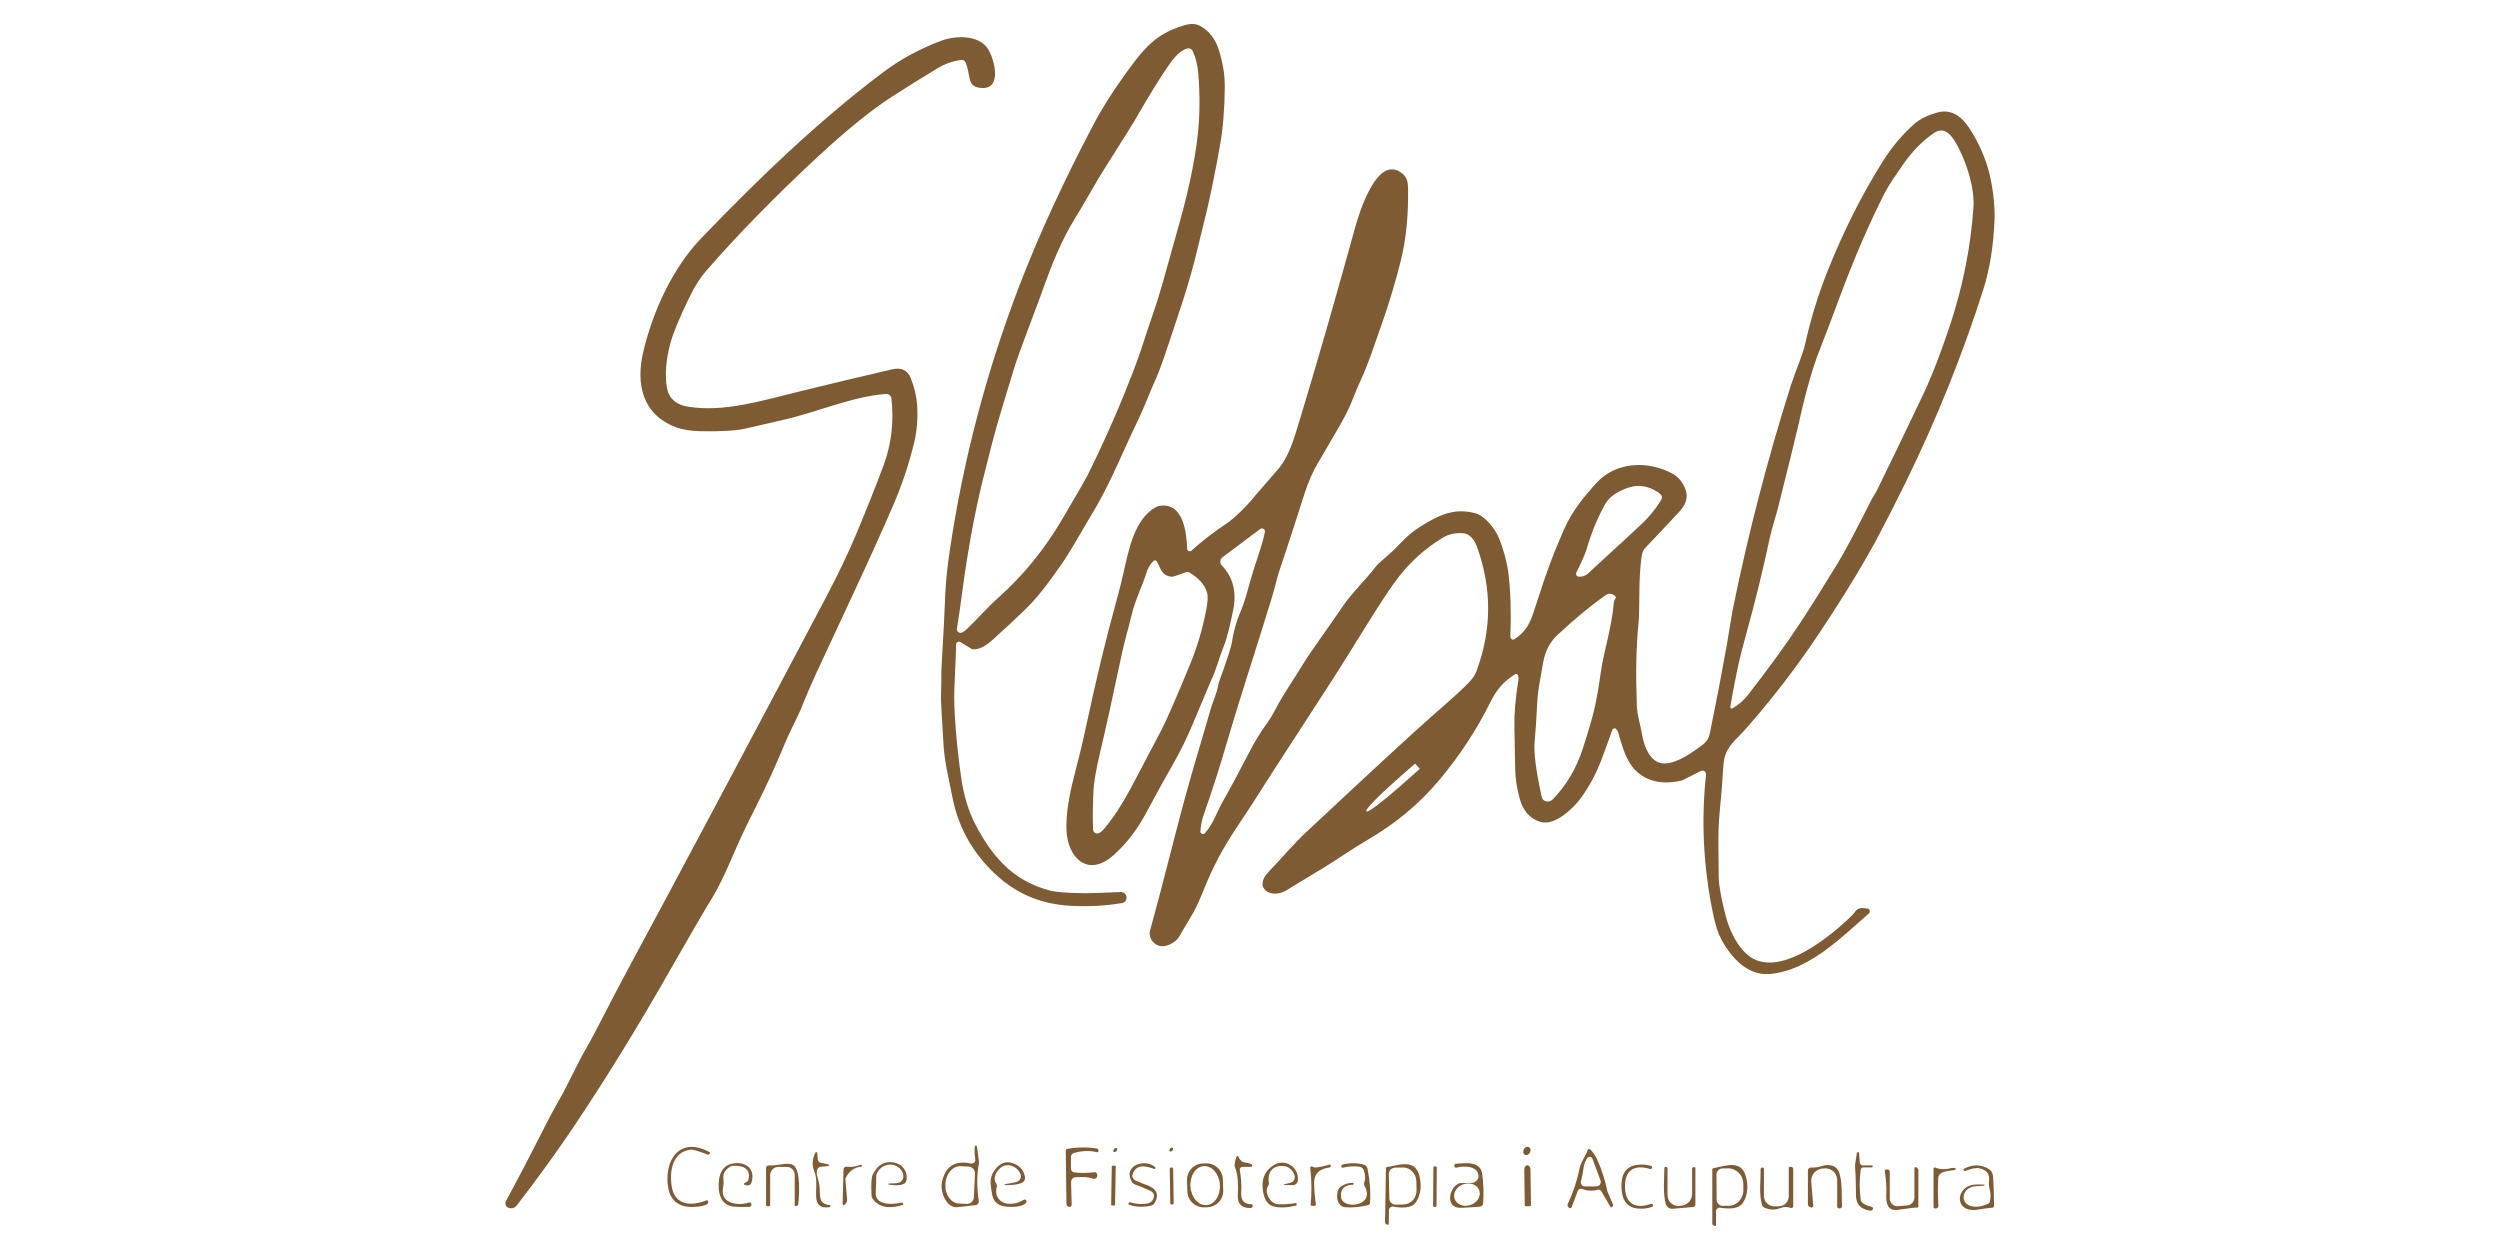 <svg xmlns="http://www.w3.org/2000/svg" id="Capa_1" data-name="Capa 1" viewBox="0 0 1080 540"><defs><style>      .cls-1 {        fill: #7e5b33;      }    </style></defs><path class="cls-1" d="M413.01,278.48c.05,1.34-.14,6.4-.57,15.18-.27,5.5-.27,10.55.01,15.14.55,9.12,1.49,18.22,2.8,27.3,1.08,7.47,3.07,14.06,5.98,19.79,3.5,6.86,7.43,12.54,11.79,17.05,5.6,5.77,12.51,9.71,20.73,11.82,2.68.69,7.72,1.05,15.12,1.1,2.51.02,7.6-.15,15.27-.5,1.26-.06,2.35.86,2.51,2.11v.1c.16,1.22-.68,2.35-1.89,2.55-6.98,1.18-14.31,1.58-21.99,1.2-12.34-.6-22.9-4.83-31.68-12.69-10.45-9.35-16.99-20.72-19.63-34.13-2.08-10.58-3.62-16.4-3.95-24.36-.05-1.02-.32-5.63-.82-13.81-.2-3.26-.24-5.91-.13-7.92.2-3.42-.02-6.57.21-10.55.82-14.37,1.37-25.02,1.64-31.95.22-5.76,1.22-13.61,1.87-17.91,5.81-39.19,15.83-77.35,30.06-114.48,4.34-11.33,9.28-22.98,14.82-34.93,5.27-11.36,10.87-22.7,16.82-34.03,4.68-8.91,10.87-18.41,18.57-28.51,6.32-8.27,12.1-12.61,21.66-15.28,2.54-.71,4.72-.51,6.55.59,6.49,3.89,8.12,9.93,9.64,17.82.49,2.55.73,5.5.7,8.85-.07,9.16-.77,17.48-2.09,24.96-1.42,8.04-3.81,20.78-6.54,31.6-.92,3.67-1.96,7.92-3.1,12.73-3.8,16.11-8.52,29.08-12.88,42.27-2.16,6.58-3.9,11.3-5.2,14.16-2.8,6.13-4.86,12.06-8,18.51-5.72,11.71-11.1,25.25-17.75,36.69-7.92,13.62-12.74,21.64-14.44,24.05-3.95,5.62-9.56,13.81-15.68,19.77-5.07,4.94-9.81,9.36-14.22,13.26-2.45,2.17-5.37,4.65-8.97,4.48-.13,0-.26-.05-.37-.12l-4.98-3.03c-.59-.35-1.34-.16-1.7.42-.12.2-.18.44-.18.67ZM414.97,273.39c.67,0,1.58-.56,2.74-1.66,4.95-4.72,8.5-9,13.88-13.81,10.6-9.51,19.67-20.66,27.2-33.46,6.53-11.11,10.13-17.33,10.79-18.65,8.14-16.35,15.31-32.83,21.51-49.46,2.33-6.27,4.34-13.25,6.69-19.84,1.5-4.25,3.06-9.24,4.69-14.96,2.46-8.67,4.92-17.48,7.4-26.44,3.97-14.33,7.28-29.89,8.07-42.49.4-6.27.32-13.09-.23-20.48-.29-3.83-1.11-7.19-2.46-10.09-.43-.91-1.44-1.37-2.4-1.1-3.81,1.09-6.69,5.32-9.18,9.03-3.53,5.25-7.23,11.26-11.12,18.03-6.29,10.94-14.47,22.86-19.91,32.35-3.55,6.19-6.31,10.88-8.29,14.07-5.89,9.53-10.09,20.18-13.31,29.18-1.22,3.43-3.05,8.37-5.49,14.82-4.03,10.67-6.46,17.4-7.3,20.19-4.78,15.93-6.84,21.81-10.08,34.48-1.82,7.09-3.07,12.05-3.77,14.89-3.48,14.38-6.36,30.1-8.63,47.17-.82,6.18-1.61,11.65-2.37,16.41-.14.86.45,1.68,1.31,1.82.09.01.17.02.26.02Z"></path><path class="cls-1" d="M417.18,27.04c-.29-.76-1.07-1.23-1.88-1.14-3.53.39-7.02,1.62-10.45,3.7-6.59,3.97-13.06,8-19.42,12.09-8.8,5.66-19.34,14.17-31.62,25.54-18.6,17.22-34.93,33.9-48.98,50.05-2.44,2.81-4.85,6.67-7.22,11.57-4.23,8.75-6.91,15.29-8.06,19.63-1.85,6.97-2.34,13.2-1.49,18.7.75,4.84,3.86,7.68,9.31,8.54,15.48,2.41,31.36-2.51,48.22-6.66,13.67-3.37,26.97-6.54,39.89-9.52,3.93-.9,6.58.35,7.95,3.77,1.6,4,2.53,7.91,2.77,11.75.37,5.67-.06,11.06-1.29,16.17-2.26,9.33-5.3,18.42-9.14,27.26-4.82,11.12-10.36,23.4-16.62,36.83-10.21,21.88-15.76,33.8-16.66,35.78-2.64,5.84-4.49,10.13-5.54,12.87-2.3,5.97-5.39,11.17-7.78,16.97-3.97,9.62-8.3,19.07-13.02,28.37-3.51,6.92-6.48,13.21-8.92,18.86-3.87,9.02-6.88,15.28-9.02,18.79-4.32,7.08-10.34,17.42-18.08,31.02-14.33,25.23-28.59,48.4-42.79,69.51-6.67,9.93-14.71,21.03-24.14,33.32-.81,1.07-2.24,1.47-3.49.97l-.09-.03c-1.04-.41-1.56-1.6-1.14-2.65.03-.07.06-.15.1-.22,5.68-10.56,10.17-19.12,13.47-25.7,3.99-7.95,7.04-13.74,9.15-17.39,4.74-8.21,7.45-14.92,12.21-23.24,4.63-8.07,10.18-19.52,15.44-29.29,26.66-49.53,55.97-104.58,87.94-165.14,5.31-10.06,9.78-19.42,13.39-28.07,4.27-10.21,8.09-19.85,11.48-28.91,3.42-9.15,4.57-18.81,3.44-29-.13-1.18-1.17-2.05-2.36-1.96-14.54,1.1-29.57,7.81-43.91,11.09-9.93,2.28-15.49,3.56-16.69,3.85-3.96.94-10.4,1.33-19.32,1.17-4.41-.08-8.08-.67-11-1.79-14.46-5.56-17.15-18.75-13.94-32.47,4.1-17.48,12.65-36.22,25.14-49.21,24.96-25.96,49.94-50,77.86-71.12,7.83-5.93,16.4-10.63,25.72-14.1,6.08-2.25,16.07-2.7,20.14,3.45,2.7,4.09,6.69,18.09-3.27,16.91-3.46-.42-4.26-1.92-4.85-5.3-.39-2.26-.87-4.12-1.44-5.58Z"></path><path class="cls-1" d="M652.82,275.93c.39.48.87.53,1.44.16,6.31-4.04,7.43-8.95,10.05-17.12,3.81-11.85,6.81-20.03,11.42-30.45,3.36-7.59,8.55-14.01,14.02-19.98,8.41-9.19,22.57-9.66,32.94-3.8,2.06,1.16,3.71,2.99,4.97,5.51,1.76,3.51,1.18,6.93-1.72,10.27-1.09,1.26-6.26,6.76-15.5,16.5-.72.77-1.22,2.41-1.48,4.93-.47,4.44-.72,8.82-.74,13.13-.04,7.15-.14,11.53-.3,13.14-1.17,12.1-1.32,22.65-.8,36.78.15,3.95,1.63,8.47,2.3,12.53.82,5.01,3.65,12.45,9.74,12.3,5.53-.15,12.08-4.8,16.61-8.28,1.51-1.15,2.46-2.69,2.85-4.6,2.63-12.8,5.09-25.56,7.37-38.3.94-5.26,1.7-11.03,2.76-16.29,6.6-32.31,14.91-64.31,24.95-95.99,1.92-6.04,5.02-12.87,6.1-17.68,2.45-11,5.74-21.67,9.88-32,6.78-16.96,14.65-32.57,23.58-46.81,3.81-6.07,8.22-11.38,13.24-15.93,3.19-2.9,6.8-4.37,10.56-5.38,5.93-1.62,10.5,1.82,13.8,6.96,4.04,6.28,6.9,12.76,8.56,19.43,1.31,5.27,2.45,13.47,2.23,19.52-.43,11.51-2.04,21.68-4.84,30.51-8.63,27.3-20.37,56.7-34.21,84.71-3.26,6.6-6.63,13.25-10.13,19.95-6.25,11.99-14.95,26.39-26.1,43.2-9.12,13.75-19.07,26.87-29.85,39.34-2.33,2.7-4.01,4.55-5.04,5.56-4.41,4.32-6.68,7.31-7,13.19-.35,6.17-.88,12.91-1.61,20.22-.38,3.89-.56,8.53-.52,13.93.06,8.67.1,13.31.13,13.93.13,3.97,1.19,9.71,3.18,17.22,1.86,7.05,6.5,15.95,13.02,18.53,12.66,5,30.43-9.15,39.21-17.22,1.84-1.69,3.01-2.9,3.5-3.64.67-1.1,1.89-1.72,3.18-1.62l2.07.17c.68.05,1.19.65,1.13,1.33-.03.32-.18.62-.42.84-8.12,7.1-11.17,10.03-16.76,14.33-8.08,6.25-16.78,11.01-26.05,11.79-9.52.8-16.52-6.85-20.88-14.86-1.39-2.56-2.58-6.19-3.56-10.88-4.24-20.37-5.27-40.5-3.08-60.41.1-.84-.51-1.6-1.35-1.7-.3-.03-.6.02-.87.15l-7.7,3.87c-.36.18-.74.32-1.14.4-4.7.96-8.77.9-12.22-.18-9.93-3.12-12.12-11.92-14.74-20.93-.15-.5-.46-.95-.94-1.35-.41-.34-1.01-.29-1.35.11-.07.09-.13.19-.17.29-1.76,4.98-3.35,9.35-4.78,13.11-2.29,6-5.25,11.49-8.89,16.47-3.43,4.68-11.39,12.1-17.48,10.19-4.43-1.4-7.35-4.64-8.78-9.73-1.28-4.54-1.96-8.84-2.04-12.91-.09-4.27-.21-10.62-.35-19.06-.08-5.24.49-11.78,1.73-19.63.12-.8.05-1.49-.23-2.06-.2-.42-.7-.59-1.12-.39-.03.01-.06.03-.09.05-5.11,3.2-7.89,6.43-10.91,12.5-5.7,11.43-12.79,22.27-21.29,32.52-9.14,11.04-19.51,19.53-32.16,26.89-5.83,3.38-11.65,7.55-17.75,11.27-10.71,6.52-16.33,9.94-16.86,10.24-6.39,3.81-14.31-1.04-7.52-8.07,5.84-6.03,10.29-11.61,16.89-17.76,29.41-27.47,47.14-43.82,53.16-49.05,9.02-7.83,14.56-12.88,16.62-15.15.95-1.05,2.3-2.52,3.05-4.5,6.74-17.92,6.85-35.92.32-54-.91-2.55-2.91-5.58-5.82-5.82-3.35-.28-6.26.32-8.73,1.78-8.33,4.96-15.46,11.59-21.38,19.89-3.06,4.29-7.62,11.31-13.65,21.06-6.11,9.88-10.56,16.96-13.34,21.25-9.54,14.73-17.22,26.58-23.04,35.54-7.97,12.27-9.78,15.58-17.8,27.49-5.57,8.29-10.11,16.73-13.59,25.33-2.32,5.73-4.04,9.56-5.17,11.48-4.14,7.05-6.28,10.66-6.4,10.85-1.43,2.15-5.45,4.35-8.24,3.57-3.1-.87-4.87-3.87-4.02-6.86,2.19-7.78,6.03-22.36,11.49-43.73,4.56-17.83,8.93-32.22,14.68-51.81,1.13-3.85,2.71-6.86,3.25-10.44.05-.34.13-.67.25-.99,3.43-9.42,5.31-15.15,5.61-17.2.67-4.57,1.88-8.92,3.63-13.05,2.14-5.05,3.05-9,4.55-14.33,1.88-6.73,4.95-14.43,6.1-20.41.14-.69-.31-1.37-1.01-1.51-.36-.07-.73.01-1.02.24l-16.26,12.19c-1.06.79-1.28,2.3-.48,3.37.05.07.11.14.18.21,4.93,5.17,6.52,11.76,4.78,19.76-1.15,5.37-2.1,10.51-4.23,15.82-1.85,4.6-3.15,10-5.17,13.96-.19.39-2.7,6.35-7.52,17.9-2.87,6.87-5.68,12.68-8.43,17.44-3.33,5.76-7.35,13.04-12.05,21.83-3.96,7.43-8.7,13.59-14.24,18.49-11.26,9.97-19.98.66-20.27-11.12-.27-10.98,2.86-21.14,5.58-31.97.89-3.59,1.88-7.89,2.96-12.91,4.27-19.91,8.46-37.29,12.57-52.15,1.46-5.28,2.65-9.95,3.56-14,2.29-10.22,4.84-23.48,14.22-28.4.35-.18.73-.31,1.12-.38,10.56-1.86,11.85,11.62,12.14,18.57.02.6.52,1.07,1.12,1.05.26,0,.51-.11.71-.29,4.61-4.17,9.65-8.07,15.12-11.68,3.15-2.08,9.18-7.91,12.3-11.95.3-.39,3.57-4.16,9.81-11.32,4.68-5.36,6.71-12.1,9.38-20.93,7.65-25.25,15.62-52.9,23.89-82.95,1.61-5.86,9.78-34.1,21.14-23.6,1.25,1.15,1.89,3.01,1.94,5.57.22,11.64-.81,22.13-3.1,31.45-1.92,7.78-4.98,18.34-8.33,27.73-3.87,10.86-5.65,16.86-9.36,24.8-1.98,4.23-3.68,9.36-5.9,13.69-1.68,3.26-5.74,10.35-12.2,21.25-2.31,3.89-4.25,8.3-5.81,13.22-4.48,14.06-8.14,25.29-10.98,33.68-1.13,3.34-1.81,6.95-3.04,10.93-2.92,9.52-6.56,21.13-10.91,34.81-3.24,10.17-6.26,20.04-9.06,29.59-2.98,10.17-6.14,19.99-9.47,29.45-.86,2.44-1.38,4.93-1.56,7.47-.04.62.43,1.15,1.05,1.19.34.02.66-.11.89-.36,3.66-3.95,5.22-9.3,7.77-13.74,2.89-5.03,6.77-12.25,11.65-21.68,2.23-4.28,4.55-8.09,6.98-11.43,1.55-2.13,3.1-4.68,4.64-7.66,2.88-5.53,7.57-12.25,10.48-17.11,1.59-2.64,3.63-5.74,6.14-9.3,6.71-9.52,10.73-15.28,12.05-17.27,3.57-5.36,9.69-11.17,14.08-16.92.44-.57.93-1.1,1.47-1.58,2.85-2.58,5.99-5.06,9.11-8.45,2.7-2.94,5.65-5.41,8.84-7.4,8.14-5.09,14.68-8.06,23.61-5.69,4.38,1.15,8.71,7.07,10.21,10.68,1.74,4.24,3.52,10.36,4.13,15.42.93,7.65,1.2,16.7.81,27.15-.02.35.1.68.36.98ZM747.49,305.35c-.05.35.19.68.54.74.14.02.29,0,.41-.08,2.61-1.5,4.84-3.43,6.69-5.8,8.84-11.33,16.36-21.69,22.56-31.1,4.17-6.34,9.56-14.91,16.15-25.7,3.06-5.02,7.92-14.16,14.58-27.41.75-1.5,1.74-2.78,2.51-4.35,5.71-11.63,12.19-25.07,19.45-40.32,4.1-8.6,8.17-19.06,12.21-31.38,5.43-16.53,8.74-33.23,9.93-50.09.59-8.34-2.66-18.65-6.47-26.09-1.99-3.88-5.36-9.78-10.46-6.38-5.05,3.38-9.68,8.14-13.89,14.28-2.51,3.67-5.6,7.99-7.5,11.69-6.69,13.11-13.21,28.2-19.55,45.28-3.9,10.51-6.53,17.42-7.87,20.73-4.75,11.67-7.65,24.35-10.35,36.21-.85,3.74-3.64,15.08-8.39,34.03-.92,3.7-2.55,8.4-3.45,12.6-3.06,14.31-6.37,27.81-9.91,40.51-1.82,6.52-3.18,11.92-4.08,16.2-1.31,6.24-2.34,11.73-3.11,16.45ZM682.01,249.13c3.01.17,4.37-1.72,6.43-3.62,12.42-11.37,19.55-17.95,21.4-19.75,2.66-2.59,5.06-5.53,7.18-8.81.7-1.08,1-1.87.91-2.38-.12-.63-.71-1.3-1.79-2-4.2-2.74-8.49-3.35-12.88-1.84-4.84,1.68-8.11,4.02-9.81,7.01-3.2,5.69-5.86,12.12-7.98,19.29-1.05,3.57-3.13,7.29-4.52,10.39-.27.61.01,1.33.62,1.6.13.06.27.09.42.1ZM499.72,242.5c-.25-.43-.79-.57-1.22-.32-.06.04-.12.08-.17.13-1.38,1.35-2.34,2.9-2.9,4.67-1.98,6.29-5.14,12.52-6.49,18.34-1.69,7.22-2.92,10.63-4.38,17.5-3.57,16.94-6.7,31.13-9.39,42.56-1.7,7.21-2.64,12.66-2.81,16.37-.3,6.51-.35,12.05-.14,16.6.04.99.88,1.75,1.87,1.71.15,0,.31-.03.45-.08.65-.2,1.36-.72,2.1-1.56,3.61-4.06,7.56-10.02,11.85-17.88.72-1.32,5.13-9.71,13.24-25.16,2.2-4.2,6.35-13.71,12.45-28.53,3.09-7.52,5.42-15.48,7-23.87.57-3.03.69-5.24.35-6.64-.98-4.1-4.35-6.91-7.23-8.77-.61-.45-1.41-.57-2.14-.31l-4.97,1.74c-.34.12-.71.17-1.07.14-4.27-.37-4.63-3.56-6.41-6.63ZM697.75,257.52c-1.38-1.21-2.72-1.36-4.03-.45-6.31,4.38-13.27,10.12-20.88,17.22-3.28,3.05-5.35,7.03-6.2,11.93-1.21,6.99-2.32,11.94-2.61,18.12-.28,6.15-.63,11.47-1.06,15.95-.46,4.74.56,12.74,3.06,24,.51,2.29,3.33,2.53,4.74,1.07,5.94-6.17,10.26-13.44,12.96-21.83,2.49-7.73,4.19-13.54,5.08-17.43.94-4.08,1.88-9.49,2.82-16.23,1.11-7.91,4.86-19.81,5.52-29.41.05-.77.29-1.4.7-1.89.26-.32.22-.79-.09-1.06ZM613.2,331.96l-1.72-1.94c-.09-.1-.24-.11-.33-.02l-8.7,7.69c-7.25,6.42-12.71,12.09-12.19,12.68,0,0,0,0,0,0l.15.17c.5.6,6.79-4.11,14.05-10.53,0,0,.01-.01.02-.02l8.7-7.69c.1-.09.11-.24.03-.34,0,0,0,0,0,0Z"></path><path class="cls-1" d="M421.13,495.29c.04-.26.29-.43.55-.39.2.03.36.2.39.4l.85,6.55c.03.23.02.46-.02.69-.94,5-.96,10.4-.06,16.18.14.9-.47,1.75-1.38,1.89-.03,0-.06,0-.1.01-1.23.12-3.78.41-7.63.87-5.08.59-7.68-6.98-6.8-10.94,1.49-6.72,5.64-9.36,12.45-7.92.89.19,1.76-.38,1.94-1.27.04-.2.05-.41.01-.61-.35-2.06-.41-3.88-.2-5.46ZM420.69,517.3l.5-10.27c.08-1.62-1.17-2.99-2.78-3.07l-3.35-.16c-3.45-.17-6.42,3.22-6.64,7.57v.37c-.23,4.35,2.4,8.02,5.85,8.19,0,0,0,0,0,0l3.35.16c1.62.08,2.99-1.17,3.07-2.78Z"></path><path class="cls-1" d="M305.22,518.55c.26-.1.56.03.66.29.02.06.03.12.03.18v.44c0,.34-.19.66-.5.82-1.31.68-3.33,1.05-6.08,1.13-5.69.16-9.69-2.53-10.66-8.29-1.98-11.71,4.84-22.56,17.97-15.32.15.09.21.29.12.44-.02.04-.05.07-.09.1l-.53.4c-.13.1-.3.12-.45.06-3.89-1.56-6.32-2.28-7.29-2.16-7.97.96-9.26,9.24-8.21,15.95,1.32,8.37,8.7,8.47,15.01,5.96Z"></path><ellipse class="cls-1" cx="659.62" cy="497.2" rx="1.85" ry="1.48" transform="translate(-90.87 842.27) rotate(-61.7)"></ellipse><path class="cls-1" d="M473.9,496.19c.42.07.7.47.64.89l-.02.17c-.06.33-.38.55-.71.49-.01,0-.03,0-.04,0-2.93-.75-6.17-.65-9.71.29-.84.22-1.42.98-1.42,1.85v4.99c0,.79.58,1.46,1.36,1.58,2.37.37,5.35.35,8.93-.06.55-.06.92.35,1.1,1.22.15.74-.34,1.47-1.08,1.61-.24.05-.5.03-.73-.06-1.79-.64-4.34-.84-7.63-.6-1.09.09-1.92,1.01-1.89,2.1l.27,9.75c.01.54-.41.98-.94,1-.04,0-.07,0-.11,0h-.03c-.68-.1-1.2-.68-1.2-1.37l-.27-22.98c0-.37.25-.68.61-.75,4.57-.78,8.87-.82,12.9-.12Z"></path><ellipse class="cls-1" cx="505.98" cy="496.61" rx=".96" ry=".68" transform="translate(-197.65 583.45) rotate(-51.5)"></ellipse><ellipse class="cls-1" cx="481.78" cy="496.82" rx="1.02" ry=".67" transform="translate(-210.23 488.6) rotate(-45.2)"></ellipse><path class="cls-1" d="M677.96,521.83l-.21-.13c-.52-.37-.71-1.06-.44-1.64,2.39-5.21,4.05-10.2,4.99-14.99.62-3.19,2.48-5.21,3.6-8.26.13-.35.52-.52.86-.39.09.03.17.08.23.15,1.21,1.17,2.19,2.59,2.95,4.26,2.03,4.5,3.51,9.06,4.42,13.68.06.28.15.56.27.82l2.17,4.91c.18.42.02.92-.38,1.14l-.27.15c-.15.08-.33.04-.42-.1l-3.93-6.8c-.32-.56-.98-.83-1.61-.66-2.26.62-4.49.51-6.71-.35-.74-.29-1.58.08-1.88.83,0,0,0,.01,0,.02l-2.63,7.01c-.14.37-.56.55-.93.41-.03-.01-.07-.03-.1-.05ZM685.85,500.13c-.94,1.12-1.52,2.55-1.74,4.3-.25,2.01-.64,4-1.15,5.96-.24.91.31,1.85,1.23,2.08.14.04.28.05.42.05h4.98c1.07,0,1.94-.87,1.94-1.94,0-.23-.04-.46-.12-.68l-3.52-9.42c-.23-.61-.92-.92-1.53-.69-.19.07-.36.19-.49.34Z"></path><path class="cls-1" d="M353.04,498.07l.24,2.82c.05.68.55,1.25,1.21,1.4l3.37.73c.19.05.3.25.25.44-.03.1-.1.19-.19.23-.26.11-1.13.19-2.6.25-2.97.12-2.74,2.63-2.1,4.77.65,2.19.97,4.36.95,6.49-.03,3.16.81,5.09,4.17,5.37.25.03.43.27.4.52-.03.2-.18.36-.37.39-4.95.7-5.94-1.82-5.82-6.32.1-3.98.39-6.21-.89-9.47-.97-2.48-.76-5.07.64-7.77.1-.2.33-.27.53-.17.12.06.21.18.22.32Z"></path><path class="cls-1" d="M803.11,498.23l.33,4.07c.06.66.61,1.16,1.26,1.15h4.15c.06,0,.12.05.12.12v.38c0,.2-.17.37-.37.37h-3.63c-.57,0-1.05.42-1.13.98-.6,4.48-.6,8.84,0,13.07.05.36.22.7.47.97.93.96,2.34,1.62,4.23,1.99.39.08.65.46.58.85,0,.04-.02.08-.03.12v.03c-.19.46-.65.74-1.13.68-4.1-.52-6.16-2.75-6.18-6.69-.04-5.86-.16-9.79-.36-11.78-.07-.68-.05-1.37.05-2.04l.68-4.31c0-.27.23-.48.5-.47.27,0,.48.23.47.5Z"></path><path class="cls-1" d="M534.19,499.69c.1-.23.37-.34.61-.24.12.05.22.16.26.29.22.7.7,1.36,1.44,1.99.27.23.6.37.96.4,1.32.15,2.38.45,3.2.89.28.15.39.5.23.78-.1.18-.29.3-.5.3h-3.66c-.64,0-1.16.52-1.16,1.16,0,.07,0,.13.02.2.59,3.32.8,6.43.62,9.32-.21,3.33.8,5.47,4.29,5.42.37,0,.67.29.68.66,0,.04,0,.08,0,.11l-.02.09c-.07.47-.47.81-.95.82-3.53.05-5.73-1.58-5.47-5.65.2-2.98.24-8.6-1.18-11.79-.13-.3-.2-.62-.2-.94,0-1.19.27-2.47.84-3.82Z"></path><path class="cls-1" d="M384.01,511.29c.22-.05,1.16-.09,2.83-.12,3.75-.05,4.2-3.59,2.32-5.91-2.92-3.59-8.86-2.51-10.48,1.98-.1.3-.15.61-.15.91,0,1.62-.07,4.03-.22,7.24-.25,5.52,7.61,5,11.16,4.13.3-.08.61.11.69.42,0,0,0,.01,0,.02v.02c.07.27-.08.53-.35.61-4.57,1.39-9.83,1.67-12.92-2.88-.21-.31-.34-.67-.36-1.05-.29-4.8-.13-7.85.47-9.15,1.92-4.1,4.83-5.9,8.71-5.38,3.96.53,6.5,3.74,5.9,7.67-.44,2.89-5.73,2.26-7.6,1.96-.13,0-.25-.1-.25-.24,0-.13.1-.25.24-.25Z"></path><path class="cls-1" d="M434.01,511.63c.09-.04,1.49-.3,4.18-.8,7.66-1.4-2-12.42-7.33-4.85-1.39,1.98-1.52,3.83-.38,5.54.21.31.26.69.16,1.05-1.09,3.74.85,7,4.79,7.43,2.23.24,4.52-.33,6.87-1.71.37-.21.84-.07,1.05.3.11.2.13.44.04.66-.98,2.36-6.77,2.29-9.17,1.96-3.2-.44-5.06-2.15-5.6-5.13-.59-3.27-.8-5.48-.62-6.62.53-3.49,4.07-8.05,8.15-7.28,3.46.65,5.62,2.48,6.46,5.47.52,1.86-.05,3.04-1.7,3.55-1.92.6-4.2.85-6.85.74-.09-.01-.16-.1-.15-.2,0-.05.04-.1.09-.13Z"></path><path class="cls-1" d="M528.44,514.22c.13,3.91-2.94,7.19-6.85,7.32h0l-1.32.04c-3.91.13-7.19-2.94-7.32-6.85l-.16-4.8c-.13-3.91,2.94-7.19,6.85-7.32h0l1.32-.04c3.91-.13,7.19,2.94,7.32,6.85l.16,4.8ZM520.01,503.76c-3.51.26-6.08,4.24-5.74,8.9.34,4.66,3.47,8.22,6.98,7.96,3.51-.26,6.08-4.24,5.74-8.9h0c-.34-4.66-3.47-8.22-6.98-7.96Z"></path><path class="cls-1" d="M321.51,511.18l1.18-.68c.32-.18.54-.49.62-.84,1.17-4.9-2.29-6.18-6.57-6.05-.4,0-.8.11-1.14.31-2.31,1.27-3.35,3.04-3.11,5.3.25,2.34.03,2.63-.22,4.53-.85,6.42,7.01,7.25,11.31,5.72.2-.07.41-.06.59.03.17.09.28.2.35.31.27.53.06,1.19-.48,1.46-.15.08-.31.12-.48.12-2.28.06-4.37.03-6.27-.1-6.27-.44-7.3-6.51-6.68-11.57.55-4.33,2.73-6.72,6.54-7.17,5.13-.6,8.93,2.28,7.67,7.68-.42,1.78-1.5,2.3-3.26,1.57-.18-.07-.26-.27-.19-.45.03-.07.08-.13.15-.17Z"></path><path class="cls-1" d="M499.09,504.31c.16.16.16.41,0,.57-.11.11-.29.15-.44.1-3.56-1.28-7.99-2.36-9.42,2.47-.3,1,.34,2.12,1.48,2.62,1.93.84,3.41,1.44,4.45,1.79,4.22,1.42,6.01,4.01,3.49,7.99-.3.49-.78.83-1.34.96-3.26.77-6.4.67-9.41-.3-.3-.1-.47-.42-.37-.73,0,0,0,0,0-.01l.02-.07c.09-.26.38-.4.65-.32,2.76.82,5.29.98,7.61.5,1.58-.34,2.71-1.7,2.71-3.28,0-.98-.57-1.72-1.7-2.24-1.86-.87-4.09-1.78-6.68-2.74-.45-.16-.83-.48-1.07-.89-4.48-7.53,6.13-10.37,10.03-6.42Z"></path><path class="cls-1" d="M554.73,511.64c.75-.22,1.49-.4,2.22-.54,4.63-.94,1.73-6.76-1.89-7.29-5.24-.77-7.65,2.54-6.9,7.29.06.37-.03.75-.25,1.05-2.02,2.75.75,7.9,4.17,8.08,2.36.12,4.94-.05,7.72-.52.16-.03.32.09.34.25,0,.02,0,.05,0,.07l-.06.75s-.02.03-.02.02c-4.13.95-7.47,1.07-9.99.35-3.81-1.1-4.65-5.86-4.64-9.42.02-3.36,1.47-6.06,4.38-8.12,4.91-3.46,11.37.22,10.88,6.33-.1,1.14-1.05,2.02-2.19,2.02h-3.71c-.09.01-.17-.05-.18-.14s.05-.17.14-.18h0Z"></path><path class="cls-1" d="M584.35,510.98c.25-.01.46.18.47.43,0,.02,0,.04,0,.06h0c-.01.18-.16.32-.33.32-3.83.12-5.54,1.91-5.15,5.37.65,5.67,15.29,3.96,10.06-5-.2-.33-.23-.74-.09-1.11.64-1.69.58-3.55-.18-5.56-.31-.8-1.03-1.37-1.88-1.48-2.45-.3-4.8-.15-7.07.44-.29.08-.6-.09-.68-.4-.01-.05-.02-.1-.02-.15v-.31c0-.22.15-.42.37-.47,3.23-.84,6.38-.82,9.42.05.77.21,1.34.84,1.49,1.62,1.09,5.47,1.44,10.46,1.07,14.98-.03.38-.3.7-.67.8-3.5.9-6.91,1.21-10.23.94-.46-.04-.9-.19-1.28-.45-1.8-1.19-2.4-3.32-1.79-6.38.11-.51.35-.99.7-1.37,1.32-1.46,3.26-2.24,5.8-2.32Z"></path><path class="cls-1" d="M636.82,510.81c1.34-.7,1.97-1.66,1.88-2.88-.31-4.48-6.55-4.32-9.49-3.51-.38.11-.78-.12-.89-.5-.02-.07-.03-.13-.03-.2v-.31c0-.37.29-.67.65-.68,4.07-.16,10.67-1.47,11.42,4.61.51,4.06.63,8.22.36,12.49-.05.76-.65,1.38-1.41,1.44-3.1.27-5.83.44-8.19.52-6.76.2-5.41-8.3-.96-10.53.18-.09.38-.14.59-.15l5.45-.13c.21,0,.42-.06.61-.16ZM639.07,514.32c-.82-2.48-3.88-3.71-6.83-2.74,0,0,0,0,0,0-2.96.97-4.69,3.77-3.88,6.26,0,0,0,0,0,0,.82,2.48,3.88,3.71,6.83,2.74h0c2.96-.97,4.69-3.77,3.88-6.26h0Z"></path><path class="cls-1" d="M332.03,503.48c1.39.06,3.38-.12,5.97-.53,2.16-.35,3.73-.22,4.7.39,3.38,2.16,2.53,13.56,2.14,16.84-.05.48-.45.83-.92.83h-.33c-.15,0-.27-.12-.27-.28h0v-13.24c0-1.88-1.53-3.41-3.41-3.41h-3.6c-1.99,0-3.6,1.61-3.6,3.59v12.8c0,.36-.29.66-.66.66h-.43c-.37,0-.67-.31-.67-.68v-15.94c0-.57.46-1.04,1.03-1.04.02,0,.04,0,.06,0Z"></path><path class="cls-1" d="M599.39,529.08l-.38-.14c-.41-.17-.68-.57-.67-1l.39-23.2c0-.28.21-.52.49-.57,5.82-1.12,12.04-3.29,13.89,3.6,1.15,4.27.72,8.06-1.28,11.37-1.84,3.04-6.64,2.74-9.91,2.11-.87-.16-1.7.42-1.86,1.29-.02.08-.02.17-.03.26l-.09,5.93c0,.22-.18.39-.4.39-.05,0-.1-.01-.15-.03ZM599.97,507.23l.23,10.5c.03,1.52,1.29,2.72,2.81,2.69h.01s3.34-.08,3.34-.08c3.17-.07,5.68-2.87,5.6-6.26,0,0,0,0,0,0l-.09-3.74c-.08-3.38-2.71-6.07-5.88-5.99l-3.34.07c-1.52.04-2.72,1.3-2.68,2.82,0,0,0,0,0,0Z"></path><path class="cls-1" d="M371.77,503.19c.21-.08.44.02.53.22.02.04.03.08.03.12l.02.3c0,.06-.03.11-.08.12,0,0,0,0,0,0-3.31.32-5.66,2.05-7.05,5.2-.02.05-.03.11-.02.17l.74,8.79c.07.89-.32,1.76-1.03,2.3l-.25.2c-.31.05-.61-.16-.66-.48,0-.03,0-.07,0-.1l.39-14.83c.02-.66.56-1.18,1.22-1.16.03,0,.06,0,.09,0,2.06.2,4.09-.08,6.09-.85Z"></path><path class="cls-1" d="M701.99,512.8c.17,7.31,4.56,9.69,11.23,7.26.34-.12.72.05.84.39,0,0,0,.01,0,.02v.05c.13.35-.05.72-.39.85-1.7.63-3.62.88-5.75.75-5.62-.36-7.32-4.31-7.44-9.29-.13-4.98,1.39-9.01,6.99-9.63,2.13-.23,4.05-.07,5.77.47.35.11.55.48.45.83v.05c-.1.35-.46.55-.81.46,0,0-.01,0-.02,0-6.78-2.11-11.05.49-10.87,7.8Z"></path><rect class="cls-1" x="472.41" y="511.34" width="17.19" height="1.69" rx=".28" ry=".28" transform="translate(-39.5 984.17) rotate(-89)"></rect><path class="cls-1" d="M568.47,520.21c.06.35-.18.67-.52.73-.03,0-.07,0-.1,0h-.97c-.38,0-.68-.3-.68-.68,0-.02,0-.05,0-.07.52-4.69.46-9.92-.16-15.7-.03-.3.19-.58.49-.61.12-.01.25.01.35.08.47.3,1,.43,1.58.39,1.28-.08,3.28-.49,5.99-1.25.17-.05.35.05.4.23,0,.03.01.06.01.09v.46c0,.21-.15.39-.36.43-4.15.57-6.88,2.33-6.79,6.88.08,3.49.33,6.49.75,9Z"></path><path class="cls-1" d="M659.23,521.12c-.29,0-.52-.22-.53-.51h0s-.21-15.34-.21-15.34c-.02-1.01.55-1.84,1.27-1.86h.07c.72-.02,1.32.79,1.34,1.8,0,0,0,0,0,0l.21,15.34c0,.29-.22.52-.51.53h0l-1.64.02Z"></path><path class="cls-1" d="M740.78,529.61l-.38-.14c-.42-.16-.69-.56-.69-.99v-23.24c0-.28.2-.52.47-.58,5.81-1.22,12-3.5,13.98,3.37,1.22,4.26.86,8.06-1.09,11.4-1.79,3.07-6.61,2.85-9.89,2.29-.87-.15-1.69.44-1.84,1.32-.01.09-.02.18-.02.26v5.94c0,.22-.17.39-.4.4-.05,0-.1,0-.15-.03ZM741.51,507.48l.07,10.78c0,1.49,1.22,2.7,2.71,2.69,0,0,0,0,.01,0l2.41-.02c3.58-.02,6.46-3.09,6.43-6.85,0,0,0,0,0,0l-.02-2.59c-.03-3.76-2.95-6.78-6.53-6.76l-2.41.02c-1.49.01-2.69,1.23-2.68,2.73h0Z"></path><path class="cls-1" d="M783.33,520.81c.04.43-.28.81-.71.85,0,0-.01,0-.02,0l-.46-.1c-.65-.14-1.12-.72-1.12-1.39v-14.52c0-.68.54-1.23,1.22-1.25,2.07-.05,2.97-.07,4.72-.64,3.35-1.09,6.78-.31,7.76,3.37,1.28,4.76.76,10.03,1.04,13.85.04.53-.36,1-.9,1.04-.07,0-.13,0-.2,0l-.37-.05c-.36-.05-.63-.35-.62-.7v-11.46c0-2.81-2.28-5.09-5.09-5.09-.14,0-.28,0-.42.02l-.88.07c-2.91.25-5.06,2.81-4.82,5.72l.85,10.27Z"></path><path class="cls-1" d="M857.15,512.15c-.29.09-1.47.19-3.55.29-1.18.06-2.31.44-3.38,1.12-1.95,1.25-2.8,4.63-.81,6.36,2.6,2.26,6.66,1.44,9.53.07.35-.17.6-.48.68-.85.46-2.11.4-4.01-.17-5.71-.26-.78-.32-2.01-.17-3.68.23-2.65-1.08-4.32-3.94-5.01-1.52-.36-3.68.03-6.47,1.17-.14.06-.31,0-.39-.14l-.23-.39c-.09-.16-.03-.35.12-.43,0,0,0,0,0,0,3.65-1.96,7.15-2,10.5-.12,1.34.75,2.06,1.95,2.16,3.62.27,4.54.4,8.69.4,12.43,0,.44-.33.8-.76.84-1.99.18-3.97.44-5.94.8-11.02,1.95-10.16-10.67-1.06-10.81,1.99-.03,3.15-.02,3.45.02.12.01.21.13.18.25-.01.09-.08.16-.16.19Z"></path><rect class="cls-1" x="611.09" y="511.91" width="17.6" height="1.46" rx=".61" ry=".61" transform="translate(102.94 1128.93) rotate(-89.6)"></rect><path class="cls-1" d="M719.01,504.66c0-.33.26-.59.58-.59.03,0,.06,0,.09,0l.33.12c.21.07.36.27.36.49v11.65c0,2.56,2.07,4.63,4.63,4.64.13,0,.26,0,.39-.02l.89-.08c2.66-.22,4.71-2.45,4.71-5.12v-10.85c0-.35.28-.65.64-.68l.3-.02c.24-.03.46.15.48.39,0,.02,0,.03,0,.05v15.73c0,.56-.43,1.03-.99,1.07l-8.87.75c-1.32.11-2.52-.72-2.89-1.99-1.37-4.72-.68-10.65-.65-15.55Z"></path><path class="cls-1" d="M773.7,521.83l-1.17-.28c-.97-.23-1.98-.17-2.9.18-2.81,1.07-4.98,1.09-7.6-.14-.4-.19-.69-.54-.81-.96-1.46-5-.52-10.58-.66-15.49-.01-.4.3-.73.69-.74,0,0,.02,0,.02,0h.29c.25,0,.45.2.45.44v11.8c0,2.48,2.01,4.49,4.49,4.49h1.86c2.43,0,4.4-1.98,4.4-4.41h0v-12.12c0-.29.24-.53.54-.53h.4c.54,0,.97.43.97.97h0v16c0,.44-.36.8-.81.8-.06,0-.13,0-.19-.02Z"></path><rect class="cls-1" x="505.46" y="504.35" width="1.46" height="16.01" rx=".6" ry=".6" transform="translate(-7.99 8.01) rotate(-.9)"></rect><path class="cls-1" d="M827.02,504.7c0-.29.23-.52.52-.52.13,0,.26.05.36.14l.61.57c.15.15.24.35.24.57l-.02,15.83c0,.24-.2.42-.43.42-.04,0-.07,0-.11-.02-.45-.13-3.18.18-8.19.94-4.31.65-5.27-2.46-5.11-6.33.15-3.46-.08-6.89-.67-10.27-.07-.37.17-.73.54-.8.04,0,.08-.01.13-.01h.53c.53,0,.96.43.96.96h0v11.62c0,1.81,1.46,3.28,3.27,3.28.09,0,.18,0,.28-.01l3.96-.33c1.77-.15,3.13-1.63,3.13-3.41v-12.62Z"></path><path class="cls-1" d="M844.64,505.33c-1.67.66-7.17.14-7.33,3.63-.19,4.15-.16,8.12.09,11.9.04.61-.41,1.14-1.03,1.19-.03,0-.06,0-.08,0h-.37c-.34,0-.62-.28-.62-.62v-16.57c0-.28.23-.51.51-.51.06,0,.13.01.18.03,2.21.89,4.57.95,7.08.16,0,0,.36-.01,1.06-.01.28,0,.47.04.59.13.18.13.22.37.09.55-.04.06-.1.11-.17.13Z"></path></svg>